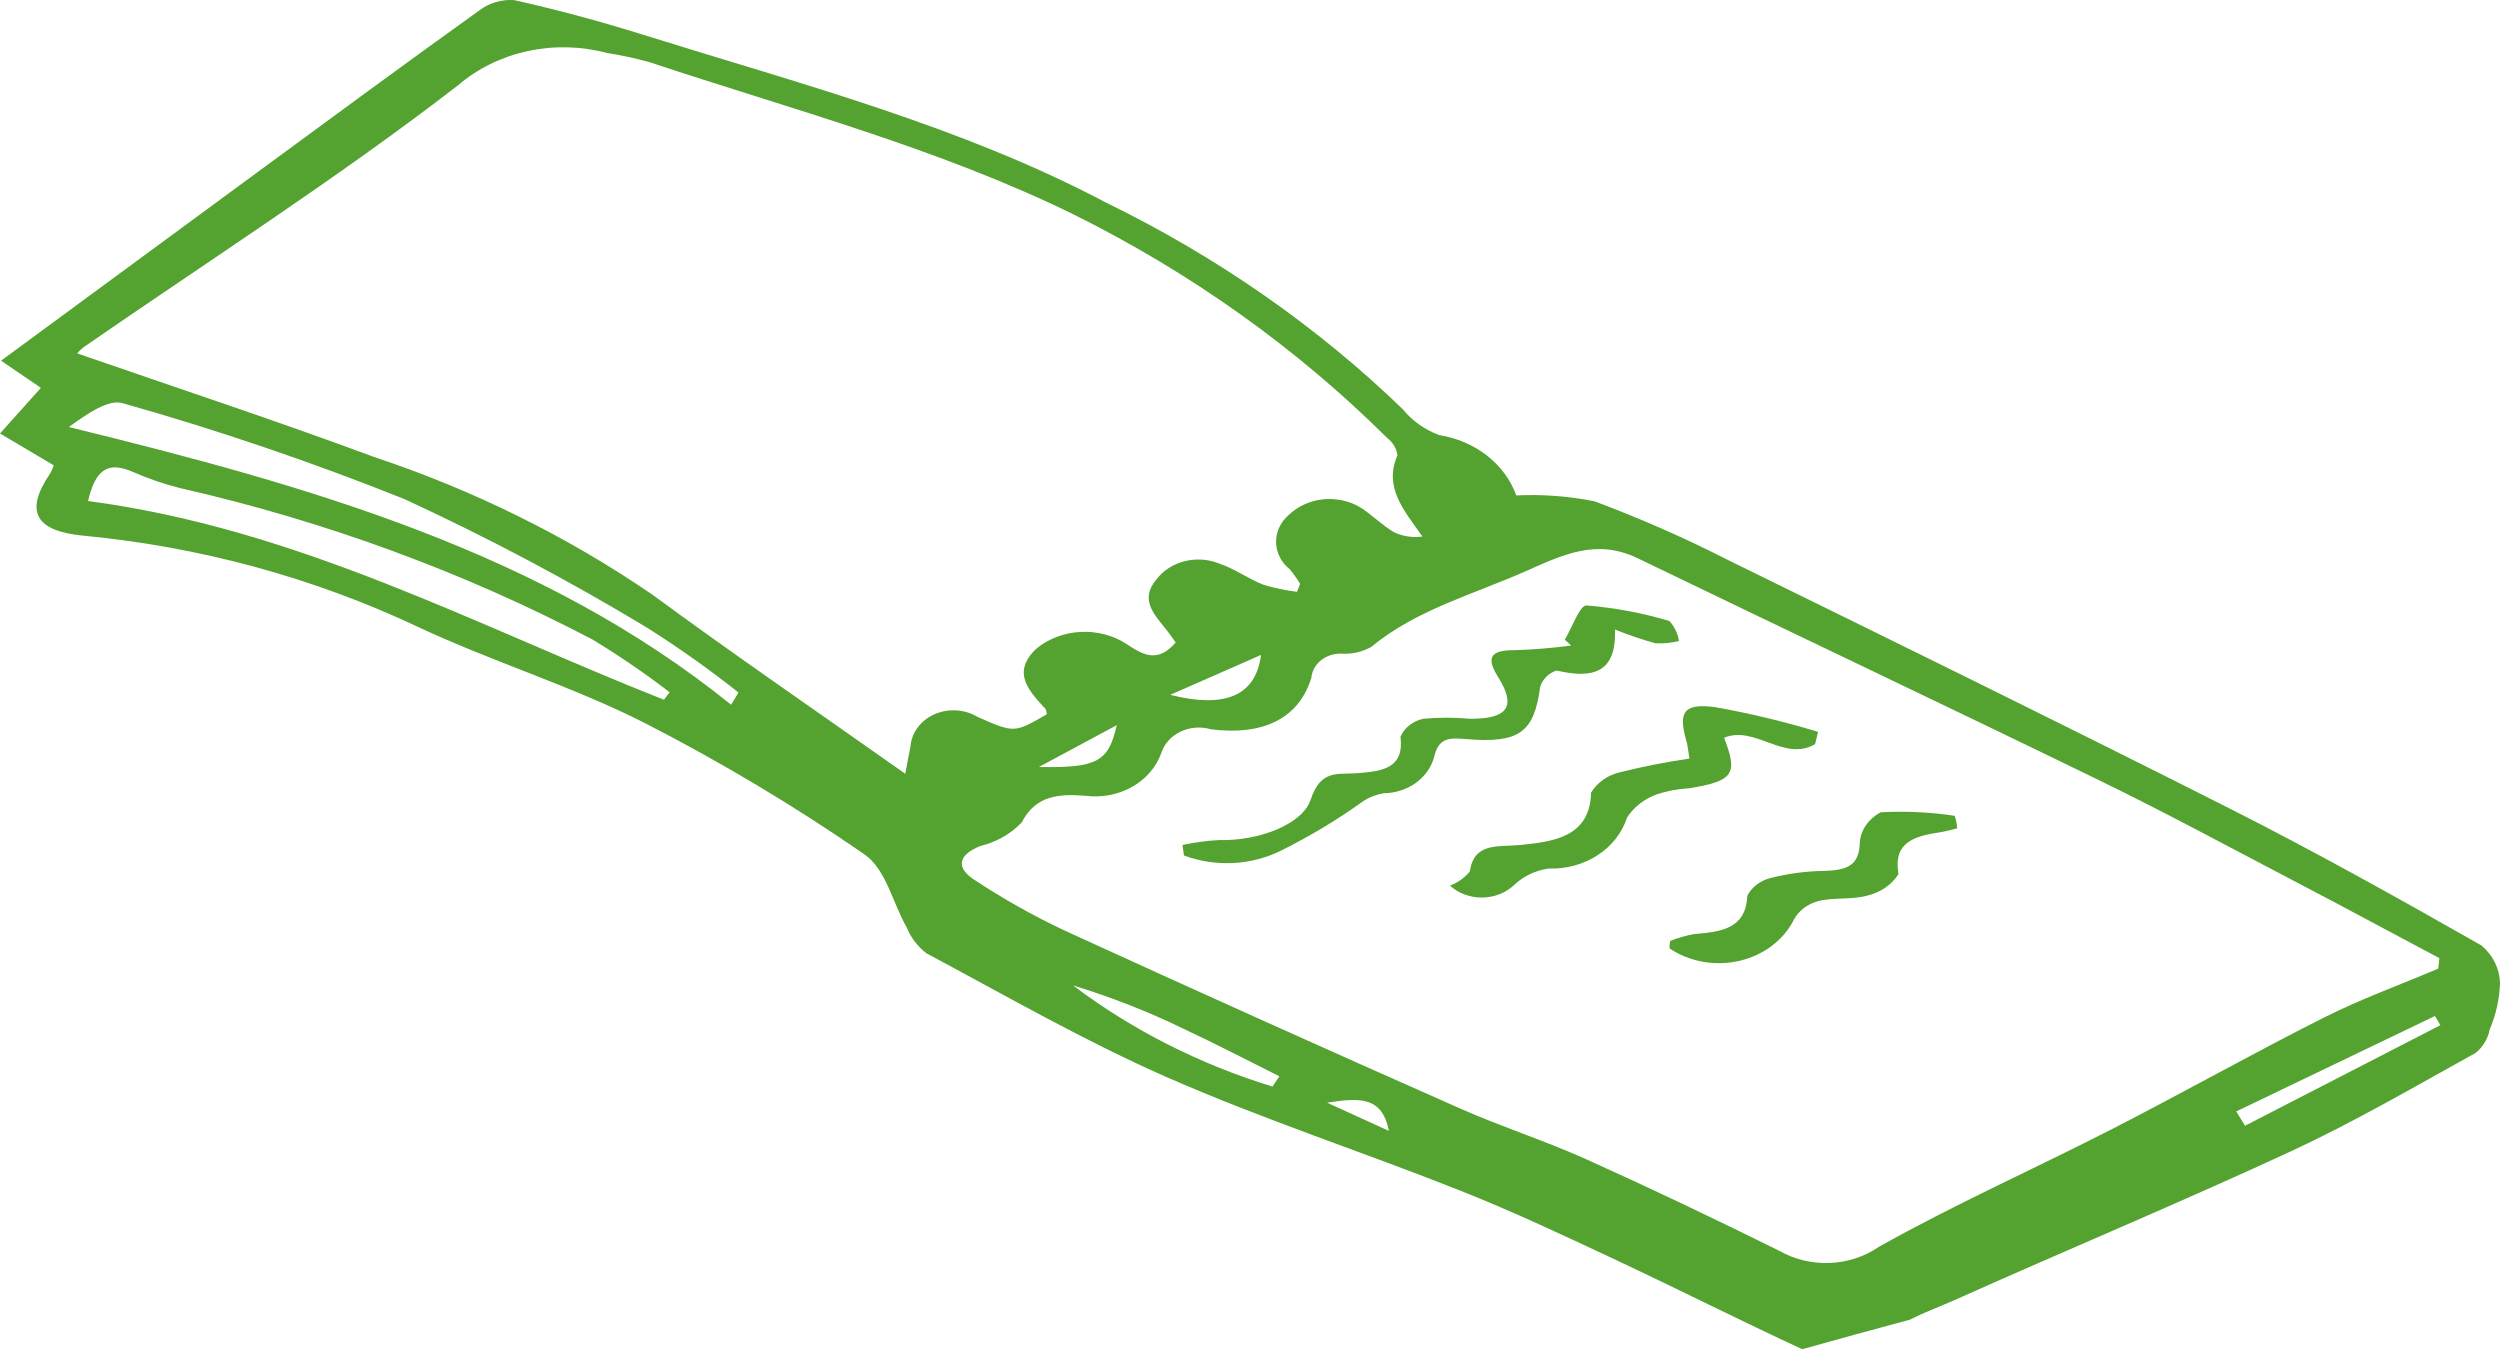 <svg width="126" height="68" viewBox="0 0 126 68" fill="none" xmlns="http://www.w3.org/2000/svg">
<path d="M2.709 23.453C1.761 22.891 0.881 22.369 3.13045e-06 21.847C0.668 21.102 1.337 20.356 2.061 19.548C1.472 19.146 0.835 18.712 0.053 18.179C4.485 14.921 8.723 11.8 12.966 8.686C16.69 5.953 20.407 3.211 24.167 0.519C24.652 0.147 25.28 -0.037 25.916 0.006C28.1 0.495 30.265 1.079 32.392 1.745C40.334 4.229 48.452 6.352 55.761 10.22C61.332 12.936 66.376 16.448 70.695 20.619C71.163 21.2 71.8 21.654 72.537 21.93C73.43 22.07 74.264 22.428 74.948 22.964C75.632 23.5 76.141 24.193 76.42 24.97C77.745 24.906 79.073 25.006 80.368 25.267C82.661 26.124 84.894 27.105 87.054 28.206C95.511 32.356 103.972 36.501 112.369 40.746C116.682 42.927 120.891 45.278 125.073 47.656C125.361 47.902 125.591 48.196 125.75 48.523C125.909 48.849 125.994 49.201 126 49.558C125.972 50.359 125.795 51.15 125.477 51.898C125.393 52.342 125.151 52.749 124.788 53.058C121.708 54.763 118.664 56.541 115.455 58.029C109.855 60.624 104.133 63.005 98.493 65.531C97.807 65.838 96.968 66.145 96.265 66.51C94.456 66.995 92.645 67.492 90.832 68C87.694 66.548 84.614 64.992 81.485 63.522C78.888 62.302 76.287 61.075 73.608 60.012C68.706 58.065 63.649 56.414 58.839 54.304C54.649 52.465 50.698 50.183 46.679 48.039C46.235 47.687 45.898 47.24 45.698 46.739C44.98 45.493 44.661 43.806 43.549 43.046C40.017 40.607 36.304 38.389 32.434 36.408C28.802 34.574 24.8 33.343 21.097 31.61C15.839 29.125 10.105 27.559 4.199 26.997C1.777 26.766 1.231 25.773 2.513 23.886C2.595 23.748 2.661 23.603 2.709 23.453V23.453ZM113.148 56.739C116.43 55.049 119.713 53.359 122.995 51.669L122.721 51.207L112.708 56.016C112.854 56.257 113.001 56.498 113.148 56.739ZM70 56.997C69.65 55.213 68.476 55.338 66.883 55.574C68.046 56.105 68.907 56.498 70 56.997V56.997ZM64.132 54.763L64.482 54.246C62.863 53.439 61.261 52.602 59.618 51.834C57.843 50.975 55.991 50.25 54.083 49.666C57.054 51.909 60.461 53.637 64.132 54.763L64.132 54.763ZM49.089 44.33C50.539 45.292 52.069 46.153 53.666 46.905C60.291 49.938 66.94 52.929 73.613 55.878C75.685 56.796 77.877 57.495 79.942 58.425C83.227 59.904 86.474 61.455 89.692 63.05C90.448 63.479 91.332 63.689 92.224 63.653C93.117 63.617 93.976 63.335 94.686 62.846C98.496 60.703 102.543 58.906 106.453 56.902C110.03 55.069 113.523 53.102 117.114 51.292C118.97 50.357 120.959 49.636 122.888 48.819L122.945 48.291C120.536 47.01 118.136 45.716 115.716 44.451C112.412 42.723 109.134 40.95 105.774 39.314C98.053 35.554 90.281 31.879 82.547 28.139C80.456 27.127 78.758 27.965 76.919 28.779C74.257 29.958 71.37 30.734 69.113 32.602C68.678 32.85 68.166 32.971 67.651 32.946C67.266 32.923 66.886 33.038 66.594 33.266C66.302 33.493 66.122 33.815 66.092 34.161C65.467 36.211 63.658 37.09 61.035 36.757C60.784 36.682 60.519 36.654 60.255 36.674C59.992 36.694 59.736 36.762 59.502 36.873C59.268 36.984 59.062 37.136 58.895 37.321C58.728 37.505 58.605 37.718 58.531 37.947C58.281 38.656 57.759 39.262 57.059 39.658C56.358 40.053 55.525 40.212 54.706 40.106C53.4 40.009 52.208 40.064 51.496 41.448C50.947 42.027 50.217 42.443 49.401 42.641C48.263 43.099 48.194 43.748 49.089 44.33ZM63.556 33.008C61.87 33.749 60.501 34.351 58.98 35.02C61.686 35.703 63.282 35.116 63.556 33.008ZM56.284 36.548C54.918 37.282 53.803 37.881 52.359 38.657C55.293 38.71 55.873 38.397 56.284 36.548V36.548ZM45.624 38.997C45.761 38.286 45.819 37.956 45.889 37.627C45.913 37.284 46.038 36.952 46.251 36.666C46.463 36.38 46.756 36.15 47.099 35.999C47.442 35.847 47.824 35.78 48.205 35.804C48.587 35.828 48.954 35.942 49.271 36.134C51.12 36.948 51.12 36.948 52.756 36.001C52.756 35.907 52.734 35.815 52.691 35.73C51.837 34.804 50.977 33.887 52.225 32.699C52.834 32.195 53.617 31.895 54.442 31.849C55.267 31.803 56.085 32.014 56.759 32.445C57.646 33.045 58.363 33.412 59.254 32.381C59.091 32.158 58.928 31.911 58.739 31.68C58.122 30.927 57.46 30.184 58.274 29.214C58.611 28.764 59.115 28.436 59.695 28.287C60.276 28.139 60.896 28.179 61.446 28.402C62.23 28.664 62.909 29.171 63.681 29.473C64.231 29.639 64.796 29.758 65.37 29.828L65.525 29.425C65.373 29.172 65.2 28.929 65.01 28.697C64.794 28.526 64.621 28.315 64.502 28.08C64.382 27.845 64.318 27.589 64.313 27.331C64.309 27.072 64.364 26.815 64.476 26.576C64.588 26.338 64.754 26.123 64.963 25.945C65.416 25.512 66.024 25.236 66.68 25.167C67.336 25.098 67.998 25.239 68.55 25.566C69.15 25.945 69.645 26.462 70.256 26.823C70.694 27.033 71.197 27.11 71.689 27.04C70.766 25.72 69.726 24.575 70.431 22.946C70.387 22.605 70.2 22.292 69.909 22.07C65.353 17.539 59.992 13.721 54.043 10.774C47.258 7.461 39.905 5.516 32.73 3.132C32.028 2.938 31.313 2.783 30.589 2.669C29.289 2.322 27.909 2.289 26.591 2.576C25.272 2.863 24.061 3.459 23.081 4.302C17.036 8.968 10.519 13.138 4.195 17.511C4.083 17.601 3.982 17.702 3.892 17.811C8.873 19.54 13.889 21.189 18.821 23.02C23.86 24.696 28.594 27.036 32.869 29.963C36.984 32.988 41.215 35.883 45.624 38.997L45.624 38.997ZM33.462 35.267L33.751 34.891C32.516 33.941 31.221 33.056 29.874 32.238C23.371 28.83 16.37 26.259 9.075 24.599C8.26 24.395 7.468 24.123 6.709 23.788C5.429 23.232 4.815 23.66 4.437 25.252C15.037 26.653 23.999 31.533 33.462 35.267L33.462 35.267ZM36.848 35.519L37.22 34.904C35.749 33.735 34.207 32.642 32.6 31.628C28.675 29.261 24.601 27.101 20.397 25.16C15.767 23.305 11.022 21.689 6.186 20.322C5.469 20.102 4.381 20.862 3.467 21.522C15.569 24.483 27.311 27.813 36.848 35.519H36.848Z" fill="#54A22F"/>
<path d="M59.669 43.115C60.457 43.41 61.309 43.54 62.161 43.496C63.013 43.451 63.842 43.233 64.587 42.859C66.027 42.141 67.398 41.317 68.686 40.395C68.996 40.186 69.355 40.045 69.735 39.98C70.335 39.973 70.914 39.783 71.379 39.442C71.844 39.1 72.166 38.627 72.294 38.1C72.518 37.126 73.161 37.19 73.912 37.252C76.58 37.47 77.318 36.919 77.626 34.609C77.683 34.426 77.786 34.256 77.928 34.115C78.069 33.973 78.246 33.863 78.442 33.793C80.27 34.221 81.478 33.922 81.393 31.727C82.058 31.998 82.742 32.23 83.44 32.422C83.838 32.443 84.237 32.403 84.621 32.306C84.563 31.939 84.398 31.592 84.143 31.301C82.786 30.893 81.38 30.629 79.955 30.515C79.625 30.5 79.231 31.635 78.866 32.24L79.188 32.535C78.249 32.66 77.302 32.739 76.353 32.769C74.986 32.752 74.949 33.238 75.517 34.144C76.434 35.608 75.989 36.24 74.085 36.226C73.297 36.153 72.503 36.154 71.716 36.228C71.461 36.288 71.226 36.401 71.029 36.557C70.832 36.715 70.68 36.911 70.584 37.131C70.782 38.727 69.676 38.873 68.395 38.969C67.391 39.044 66.571 38.769 66.055 40.308C65.638 41.552 63.438 42.391 61.459 42.339C60.832 42.37 60.21 42.453 59.6 42.585L59.669 43.115Z" fill="#54A22F"/>
<path d="M85.147 38.232C83.975 38.403 82.813 38.632 81.668 38.917C81.356 38.987 81.063 39.114 80.809 39.292C80.555 39.469 80.344 39.692 80.192 39.947C80.132 42.168 78.35 42.418 76.603 42.588C75.467 42.699 74.302 42.438 74.076 43.929C73.818 44.239 73.474 44.483 73.078 44.636C73.291 44.83 73.546 44.983 73.827 45.086C74.108 45.189 74.409 45.24 74.712 45.236C75.016 45.232 75.315 45.172 75.592 45.062C75.869 44.951 76.119 44.791 76.326 44.591C76.784 44.158 77.388 43.871 78.044 43.774C78.928 43.806 79.798 43.571 80.516 43.105C81.234 42.639 81.757 41.97 82.002 41.205C82.341 40.68 82.863 40.27 83.487 40.039C84.015 39.863 84.569 39.758 85.131 39.729C87.369 39.363 87.607 39.02 86.893 37.183C88.445 36.535 89.922 38.415 91.482 37.505L91.63 36.886C89.925 36.368 88.185 35.95 86.419 35.636C84.835 35.435 84.579 35.902 84.998 37.361C85.066 37.598 85.083 37.846 85.147 38.232Z" fill="#54A22F"/>
<path d="M98.639 41.748C98.629 41.534 98.588 41.322 98.517 41.117C97.285 40.933 96.035 40.873 94.79 40.938C94.491 41.093 94.239 41.311 94.055 41.574C93.871 41.837 93.761 42.136 93.734 42.445C93.719 43.673 93.027 43.862 91.922 43.894C91.022 43.908 90.127 44.026 89.26 44.245C88.999 44.306 88.756 44.419 88.549 44.575C88.342 44.731 88.176 44.927 88.064 45.148C87.994 46.799 86.777 46.962 85.402 47.076C84.986 47.149 84.579 47.263 84.191 47.416C84.148 47.541 84.135 47.673 84.151 47.803C84.65 48.138 85.225 48.367 85.835 48.475C86.445 48.582 87.074 48.565 87.675 48.424C88.277 48.284 88.836 48.023 89.311 47.662C89.785 47.301 90.164 46.849 90.418 46.338C90.539 46.116 90.711 45.92 90.921 45.761C91.132 45.602 91.377 45.484 91.641 45.415C92.443 45.214 93.361 45.36 94.145 45.129C94.468 45.05 94.77 44.914 95.034 44.73C95.298 44.545 95.518 44.316 95.683 44.054C95.405 42.442 96.479 42.141 97.801 41.942C98.063 41.903 98.318 41.824 98.639 41.748Z" fill="#54A22F"/>
</svg>
